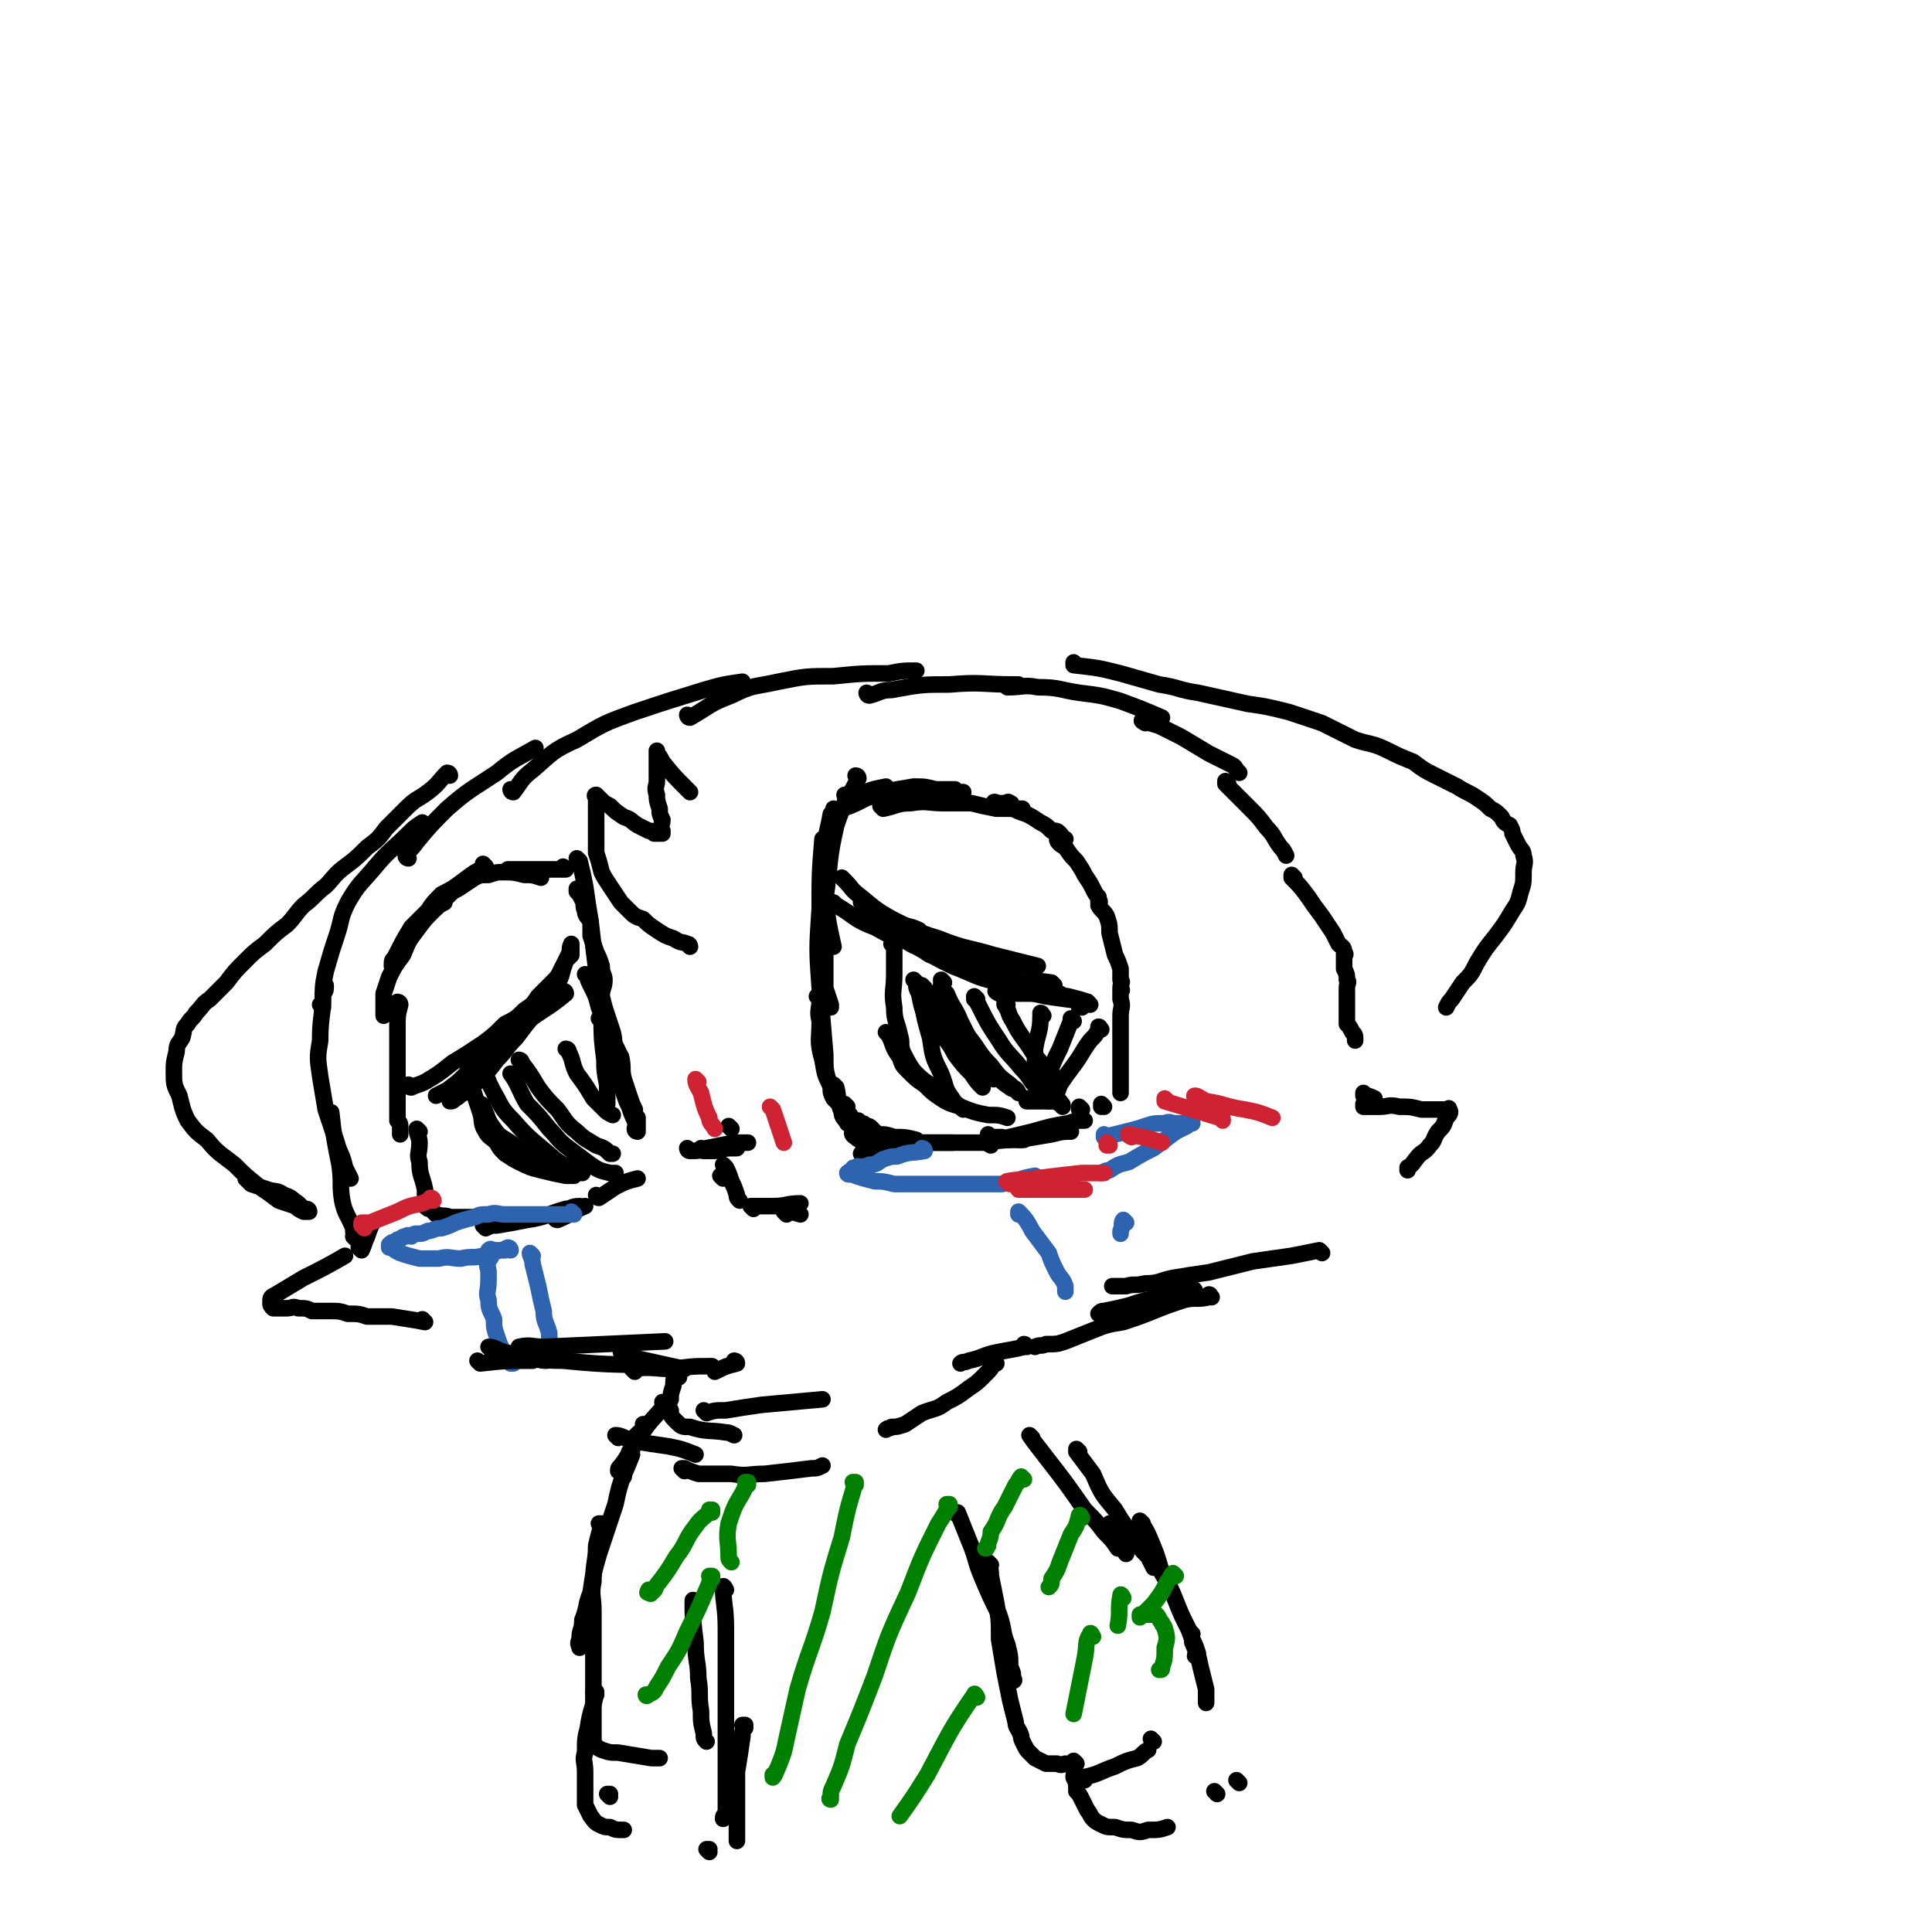 <svg viewBox='0 0 700 700' version='1.1' xmlns='http://www.w3.org/2000/svg' xmlns:xlink='http://www.w3.org/1999/xlink'><g fill='none' stroke='rgb(0,0,0)' stroke-width='6' stroke-linecap='round' stroke-linejoin='round'><path d='M302,296c0,0 -1,-1 -1,-1 -1,6 -2,7 -2,14 -1,8 -1,8 0,16 1,9 1,9 3,18 '/><path d='M311,282c0,0 -1,-1 -1,-1 0,0 1,0 1,1 -4,8 -5,8 -8,17 -3,13 -2,13 -4,27 -1,10 0,10 0,21 0,5 0,5 0,11 1,3 1,3 2,6 0,0 0,0 0,1 '/><path d='M299,305c0,0 -1,-1 -1,-1 -1,12 -1,13 -1,25 -1,15 -1,15 0,29 1,12 1,12 2,24 0,6 0,6 2,12 0,2 0,2 1,4 0,0 0,0 1,1 '/><path d='M297,362c0,0 -1,-1 -1,-1 0,0 1,0 1,1 0,4 -1,4 0,8 0,7 -1,7 1,14 1,6 1,6 4,11 1,3 1,3 3,6 1,1 1,1 2,2 1,1 1,1 1,1 '/><path d='M312,407c0,0 -1,-1 -1,-1 0,0 0,0 1,1 1,0 1,0 2,1 1,0 1,0 2,1 '/><path d='M318,411c0,0 -1,-1 -1,-1 0,0 0,1 1,1 3,0 3,0 6,1 4,0 4,0 8,1 '/><path d='M320,414c0,0 -1,-1 -1,-1 0,0 0,1 1,1 2,0 3,0 6,0 9,0 9,0 19,0 '/><path d='M326,414c0,0 -1,-1 -1,-1 0,0 0,1 1,1 5,0 5,0 11,0 10,0 10,0 19,0 8,-1 8,-1 15,-1 '/><path d='M359,412c0,0 -1,-1 -1,-1 0,0 0,1 0,1 3,0 3,0 5,0 '/><path d='M307,289c0,0 -1,-1 -1,-1 0,0 0,1 1,1 2,-1 2,-1 4,-1 5,-2 5,-2 10,-3 '/><path d='M303,294c0,0 -1,-1 -1,-1 0,0 0,1 1,1 2,-1 2,-1 5,-2 5,-2 5,-3 10,-4 5,-1 5,-1 10,-1 3,-1 3,0 7,0 1,0 1,0 2,0 '/><path d='M307,292c0,0 -1,-1 -1,-1 0,0 0,0 1,1 0,0 0,0 0,0 0,0 -1,-1 -1,-1 1,0 2,0 4,-1 5,-1 5,-2 10,-3 5,-1 5,-1 11,-2 4,0 4,0 8,1 4,0 4,0 7,0 1,1 1,1 3,1 '/><path d='M320,293c0,0 -1,-1 -1,-1 0,0 0,0 1,1 0,0 0,0 0,0 5,-1 5,-2 10,-2 6,-1 6,0 12,0 5,0 5,0 10,0 4,1 4,1 9,2 3,0 3,0 6,0 1,0 1,0 3,0 0,0 1,0 0,0 0,0 0,0 -1,0 -1,0 -1,0 -2,0 -1,-1 0,-2 -1,-2 -1,-1 -1,0 -2,0 -1,0 -1,0 -2,0 -1,0 -2,-1 -2,0 1,0 3,0 5,1 4,2 4,2 7,3 2,1 2,1 5,3 2,1 2,1 4,3 2,0 2,0 3,1 1,1 1,2 2,2 0,0 0,0 -1,0 -1,-1 -2,-1 -2,0 0,1 1,2 3,3 2,3 2,3 4,5 2,3 2,3 3,5 2,3 2,3 3,5 1,2 1,2 2,3 0,1 0,1 0,2 0,0 0,0 0,0 0,0 0,0 0,0 1,0 0,-1 0,-1 0,0 0,0 0,1 1,0 0,0 0,1 1,2 2,2 3,4 1,3 1,3 1,6 1,4 1,4 2,8 1,2 1,2 2,5 0,2 0,2 0,4 1,1 0,1 0,3 0,0 0,1 0,1 0,0 0,0 0,0 0,0 0,0 0,0 1,0 0,-1 0,-1 0,1 0,2 0,4 1,3 0,3 0,6 0,2 0,2 0,5 0,2 0,2 0,4 0,1 0,1 0,2 0,1 0,1 0,1 0,1 0,1 0,2 0,1 0,1 0,2 0,2 0,2 0,4 0,2 0,2 0,3 0,2 0,2 0,4 0,0 0,0 0,1 '/><path d='M306,319c0,0 -1,-1 -1,-1 0,0 0,0 1,1 3,3 2,3 6,6 6,5 6,5 13,9 3,2 4,1 8,3 '/><path d='M303,328c0,0 -1,-1 -1,-1 0,0 0,0 1,1 7,4 6,5 14,8 7,4 8,4 16,6 8,3 8,3 17,5 7,2 7,2 15,3 2,0 2,0 3,1 '/><path d='M337,346c0,0 -2,-1 -1,-1 5,2 6,3 13,5 8,2 8,2 16,4 8,1 8,1 16,2 1,1 1,1 1,1 '/><path d='M378,359c0,0 -1,-1 -1,-1 0,0 0,1 0,1 3,0 3,0 5,1 '/><path d='M324,343c0,0 -1,-1 -1,-1 0,0 1,0 1,1 0,5 0,5 0,10 0,6 -1,6 0,12 0,5 1,5 2,10 1,3 0,3 1,6 2,4 2,4 4,7 3,3 3,3 6,5 1,1 1,1 3,2 '/><path d='M322,375c0,0 -1,-1 -1,-1 0,0 0,0 1,1 0,0 0,0 0,0 2,4 1,4 4,8 1,3 1,3 3,5 3,3 3,3 6,5 3,3 3,3 6,5 3,2 4,2 7,3 5,2 5,2 10,3 4,0 4,0 7,1 '/><path d='M400,401c0,0 -1,-1 -1,-1 0,0 0,0 0,1 0,0 0,0 0,0 '/><path d='M359,415c0,0 -2,-1 -1,-1 7,-2 8,-2 16,-4 7,-2 7,-2 13,-3 3,-1 3,-1 6,-1 '/><path d='M370,413c0,0 -1,-1 -1,-1 0,0 0,1 0,1 6,-1 6,-1 12,-2 4,-1 4,-1 7,-1 '/><path d='M392,402c0,0 -1,-1 -1,-1 0,0 0,0 0,1 '/><path d='M332,356c0,0 -1,-1 -1,-1 0,0 0,0 1,1 0,2 0,2 1,4 1,5 1,5 3,10 1,2 1,2 3,5 '/><path d='M334,358c0,0 -1,-1 -1,-1 0,0 0,0 1,1 0,2 -1,2 0,5 1,6 1,6 3,13 1,7 1,7 4,13 2,5 1,5 4,9 1,2 2,2 4,4 '/><path d='M335,358c0,0 -1,-1 -1,-1 0,1 1,2 2,5 2,4 1,4 3,9 3,6 4,5 7,11 3,4 3,4 6,7 2,3 2,3 4,5 '/><path d='M342,356c0,0 -1,-1 -1,-1 0,2 0,3 2,5 2,5 3,5 5,10 3,6 3,6 6,11 3,4 3,4 7,8 2,3 2,3 5,5 1,1 1,0 2,1 '/><path d='M341,360c0,0 -1,-1 -1,-1 0,0 0,0 1,1 2,3 1,4 4,7 3,5 3,5 7,10 3,4 3,5 7,9 3,4 3,4 7,7 2,2 2,1 3,3 '/><path d='M354,362c0,0 -1,-1 -1,-1 0,0 0,0 0,1 1,1 1,1 2,3 3,6 3,6 7,12 3,5 4,5 8,10 4,4 3,5 7,8 3,3 4,3 7,5 1,0 1,0 1,1 '/><path d='M365,364c0,0 -1,-1 -1,-1 0,0 0,0 0,1 2,3 1,3 3,6 3,6 4,6 7,11 3,4 3,4 6,7 2,2 2,2 4,4 '/><path d='M355,353c0,0 -2,-1 -1,-1 9,2 10,3 19,6 7,2 7,2 14,3 4,1 4,1 7,2 '/><path d='M324,338c0,0 -1,-1 -1,-1 4,2 4,4 9,6 7,4 7,4 13,7 8,3 8,4 17,6 8,3 8,3 17,5 7,1 7,1 15,2 1,1 1,1 1,1 '/><path d='M313,328c0,0 -1,-1 -1,-1 0,0 0,0 1,1 4,2 4,2 8,4 9,4 9,5 19,8 10,4 10,3 20,6 8,2 8,2 16,4 '/><path d='M362,360c0,0 -2,-1 -1,-1 3,0 4,1 8,1 8,0 8,0 15,0 '/><path d='M392,365c0,0 -1,-1 -1,-1 0,0 0,0 0,1 0,0 0,0 0,0 '/><path d='M342,365c0,0 -1,-1 -1,-1 0,0 0,0 1,1 2,4 2,4 4,8 3,4 3,4 6,8 3,5 3,4 7,8 1,1 1,1 1,2 '/><path d='M378,368c0,0 -1,-1 -1,-1 0,0 1,0 0,1 0,6 -1,6 -2,12 0,3 0,4 0,7 1,2 1,2 2,4 '/><path d='M389,370c0,0 -1,-1 -1,-1 0,0 0,0 0,1 0,0 0,0 0,0 -2,5 -2,5 -4,10 -2,4 -2,4 -4,9 -1,2 -1,2 -2,5 0,1 0,1 0,2 '/><path d='M399,373c0,0 -1,-1 -1,-1 0,0 1,0 0,1 -1,2 -1,2 -3,4 -3,4 -3,5 -6,9 -3,4 -3,4 -5,7 -1,3 -1,3 -3,5 0,0 0,0 -1,1 '/><path d='M373,399c0,0 -1,-1 -1,-1 0,0 0,0 0,1 0,0 0,0 0,0 6,0 6,0 12,0 '/><path d='M265,409c0,0 -1,-1 -1,-1 0,0 0,0 1,1 '/><path d='M250,417c0,0 -1,-1 -1,-1 0,0 0,1 1,1 3,0 3,0 6,-1 5,-1 5,-1 10,-2 2,0 2,0 5,0 '/><path d='M255,417c0,0 -1,-1 -1,-1 0,0 0,1 1,1 2,0 2,0 4,0 4,-1 4,-1 8,-1 '/><path d='M210,312c0,0 -1,-1 -1,-1 0,0 0,0 1,1 0,0 0,0 0,0 1,4 1,4 2,9 1,7 1,7 2,13 1,9 1,9 2,17 1,9 1,9 2,18 0,7 0,7 1,15 0,4 0,4 1,9 0,2 0,2 0,5 0,1 0,1 0,2 0,0 0,0 0,0 '/><path d='M307,401c0,0 -1,-1 -1,-1 0,0 0,0 1,1 0,0 0,0 0,0 0,0 -1,-1 -1,-1 0,1 1,2 1,3 1,3 1,3 2,6 0,1 -1,2 1,3 2,2 3,1 6,3 1,0 1,0 2,0 '/><path d='M313,419c0,0 -1,-1 -1,-1 0,0 0,0 1,1 0,0 0,0 0,0 0,0 -1,-1 -1,-1 2,-1 3,0 7,0 '/><path d='M303,394c0,0 -1,-1 -1,-1 0,0 0,0 1,1 0,0 0,0 0,0 1,4 0,4 2,9 0,2 1,2 2,4 '/><path d='M213,354c0,0 -1,-1 -1,-1 0,0 1,0 1,1 0,1 0,1 1,3 2,4 2,4 3,8 2,5 2,5 4,9 2,5 2,5 4,9 1,4 0,4 1,8 1,3 1,3 2,6 1,3 1,3 2,5 0,2 0,2 1,3 0,1 0,1 0,2 0,1 0,1 0,2 0,0 0,0 0,1 0,0 0,0 0,0 0,0 -1,0 -1,-1 0,-1 1,-1 1,-2 0,0 -1,0 -1,-1 -1,-2 -1,-2 -2,-5 -1,-2 -1,-2 -2,-5 -1,-4 -1,-4 -2,-7 0,-4 -1,-4 -1,-8 -1,-3 0,-3 -1,-7 -1,-3 -1,-3 -2,-6 -1,-3 -1,-3 -2,-7 0,-3 1,-3 1,-6 0,-2 -1,-2 -1,-5 -1,-3 -1,-3 -2,-5 -1,-3 -1,-3 -2,-6 0,-2 0,-2 0,-5 -1,-2 -2,-2 -2,-4 -1,-2 0,-2 -1,-4 -1,-2 -1,-2 -2,-3 0,-1 0,-1 0,-1 '/><path d='M205,315c0,0 -1,-1 -1,-1 0,0 0,0 1,1 0,0 0,0 0,0 -4,0 -4,0 -8,0 -3,0 -3,0 -6,0 -2,0 -2,0 -5,0 -1,0 -1,0 -2,0 '/><path d='M196,318c0,0 -1,-1 -1,-1 0,0 0,0 1,1 0,0 0,0 0,0 -3,-1 -3,-1 -6,-1 -4,-1 -4,-1 -8,-1 -2,0 -2,0 -5,1 -3,0 -3,0 -5,1 -3,2 -3,2 -6,4 -2,1 -2,1 -4,3 -1,1 -1,1 -3,3 -1,0 -1,0 -1,1 '/><path d='M176,314c0,0 -1,-1 -1,-1 0,0 0,0 1,1 0,0 0,0 0,0 -4,2 -4,2 -8,5 -4,3 -4,3 -8,5 -3,3 -3,3 -5,6 -3,3 -3,3 -6,6 -3,5 -3,5 -6,11 -1,1 -1,1 -1,3 '/><path d='M161,327c0,0 -1,-1 -1,-1 0,0 1,0 1,1 -2,1 -2,1 -4,3 -3,3 -3,3 -6,7 -3,4 -3,4 -5,9 -3,4 -3,4 -5,8 -1,3 -1,3 -2,6 0,3 0,3 0,6 0,1 0,1 0,2 '/><path d='M145,364c0,0 -1,-1 -1,-1 0,0 1,0 1,1 0,0 0,0 0,0 -1,4 -1,4 -1,8 0,5 0,5 0,11 0,4 0,4 0,9 0,4 0,4 0,8 0,3 0,3 0,6 1,1 1,1 1,3 0,1 0,1 0,2 0,0 0,0 0,0 '/><path d='M152,410c0,0 -1,-1 -1,-1 0,2 1,3 1,5 0,4 -1,4 0,7 0,5 1,5 2,10 0,1 0,1 0,2 0,1 0,1 0,2 0,0 0,0 0,0 0,0 0,0 0,0 0,0 0,0 0,1 0,1 0,1 0,1 1,1 1,1 2,1 1,1 1,1 2,2 3,1 3,0 5,1 5,0 5,0 10,0 4,-1 4,-1 8,-1 '/><path d='M176,445c0,0 -1,-1 -1,-1 0,0 0,0 1,1 0,0 0,0 0,0 2,-1 2,-1 4,-1 6,-1 6,-1 11,-2 7,-1 7,-2 14,-4 2,0 2,-1 5,-1 '/><path d='M202,442c0,0 -1,-1 -1,-1 0,0 0,1 1,1 5,-2 5,-3 10,-5 '/><path d='M217,434c0,0 -1,-1 -1,-1 0,0 0,1 1,1 3,-2 3,-2 6,-4 4,-2 4,-2 8,-3 '/><path d='M149,394c0,0 -1,-1 -1,-1 0,0 0,1 1,1 2,-1 3,-1 5,-2 5,-3 5,-3 10,-7 5,-3 5,-3 11,-7 4,-3 4,-3 8,-7 4,-2 4,-2 7,-5 3,-2 3,-2 5,-5 3,-3 3,-3 5,-5 2,-2 2,-2 3,-4 1,-2 1,-2 2,-4 1,-1 1,-1 2,-2 0,-1 0,-1 0,-2 0,-1 0,-1 0,-2 0,0 0,0 0,0 0,0 0,0 0,0 -1,2 0,2 -1,4 -1,2 -1,2 -2,5 -1,4 -1,4 -4,7 -3,5 -3,5 -6,9 -4,5 -4,5 -7,9 -4,4 -3,4 -7,8 -3,4 -3,4 -7,8 -3,2 -3,1 -5,4 -2,1 -1,1 -3,2 -1,1 -1,1 -2,1 0,0 0,0 0,0 '/><path d='M205,360c0,0 -1,-1 -1,-1 0,0 1,0 1,1 -6,5 -7,5 -14,10 -6,5 -6,5 -12,10 -5,5 -5,5 -10,9 -3,3 -3,3 -7,6 -2,1 -2,1 -4,2 '/><path d='M170,385c0,0 -1,-1 -1,-1 0,0 1,0 1,1 0,2 -1,2 0,5 0,4 1,3 2,7 1,3 1,3 2,6 1,3 0,4 2,7 1,2 2,2 4,4 1,2 1,2 3,4 3,2 3,2 5,3 4,2 4,2 8,3 4,1 4,1 9,2 1,0 1,0 3,0 '/><path d='M175,401c0,0 -1,-1 -1,-1 0,0 1,0 1,1 2,4 1,4 4,8 2,3 3,3 6,5 4,3 4,4 8,5 5,3 6,2 11,4 3,1 3,0 5,1 '/><path d='M177,392c0,0 -1,-1 -1,-1 0,0 1,0 1,1 1,2 1,2 2,4 3,5 2,5 7,10 6,7 7,7 15,14 4,3 4,2 8,4 1,0 1,0 2,1 '/><path d='M186,390c0,0 -1,-1 -1,-1 3,4 3,6 6,11 4,4 4,4 8,9 3,3 3,4 7,7 4,3 4,3 8,6 3,2 3,2 7,3 1,0 1,0 2,0 '/><path d='M189,385c0,0 -1,-1 -1,-1 0,0 1,0 1,1 3,4 3,4 6,9 3,4 3,4 7,8 3,4 3,5 7,8 3,3 4,3 7,5 3,1 3,1 5,3 1,0 1,0 1,0 '/><path d='M206,381c0,0 -1,-1 -1,-1 0,0 1,0 1,1 2,4 1,4 3,8 3,4 3,4 6,9 2,2 2,2 4,4 1,1 1,1 3,2 '/><path d='M218,370c0,0 -1,-1 -1,-1 0,0 1,0 1,1 3,6 3,6 6,12 0,0 0,0 1,1 '/></g>
<g fill='none' stroke='rgb(45,99,175)' stroke-width='6' stroke-linecap='round' stroke-linejoin='round'><path d='M335,417c0,0 -1,-1 -1,-1 0,0 1,0 1,1 -5,1 -5,0 -10,2 -2,0 -2,0 -5,1 -2,1 -2,2 -5,2 -1,1 -1,0 -3,1 -1,0 -1,-1 -2,0 -1,0 -1,0 -1,1 -1,0 -2,1 -2,1 0,1 1,0 3,1 3,1 3,1 7,2 3,0 3,0 7,1 3,0 3,0 7,0 3,0 3,0 7,0 3,0 3,0 6,0 2,0 2,0 3,0 1,0 1,0 2,0 1,0 1,0 2,0 0,0 -1,0 -1,0 1,0 1,0 1,0 2,0 2,0 4,0 4,0 4,0 8,0 6,-1 6,-2 12,-3 '/><path d='M401,412c0,0 -1,-1 -1,-1 0,0 0,1 0,1 4,-1 4,-1 8,-2 4,-1 4,-1 7,-2 3,-1 3,-1 7,-1 2,-1 2,0 4,0 2,0 2,0 3,0 1,0 1,0 2,0 1,0 1,0 1,0 0,0 0,-1 -1,0 0,0 0,0 -1,1 -2,1 -2,1 -4,2 -4,3 -4,3 -8,6 -4,2 -4,2 -9,5 -4,1 -4,1 -7,3 -1,0 -1,0 -3,1 '/><path d='M208,440c0,0 -1,-1 -1,-1 0,0 0,0 1,1 0,0 0,0 0,0 -6,0 -6,0 -12,0 -3,0 -3,0 -7,0 -3,0 -3,0 -6,0 -3,0 -3,-1 -6,0 -3,0 -3,0 -5,1 -4,1 -4,1 -7,2 -2,1 -2,1 -5,2 -3,0 -3,1 -5,1 -2,1 -2,1 -4,1 -1,0 -1,0 -2,1 -1,0 -1,-1 -2,0 -1,0 -1,0 -2,1 -1,0 -1,0 -2,1 -1,0 -1,0 -2,1 0,0 0,0 0,1 0,0 0,0 1,0 1,1 1,1 3,2 3,1 3,1 7,2 3,0 3,0 7,0 4,-1 4,0 8,0 4,-1 4,0 8,-1 3,0 3,-1 6,-2 1,0 1,0 3,-1 0,0 0,1 1,1 0,0 0,0 0,0 0,0 0,-1 -1,-1 0,0 0,0 -1,1 -1,0 -1,0 -2,0 -1,0 -1,0 -2,0 -1,0 -1,-1 -2,0 0,0 1,1 1,2 0,1 -1,1 -1,2 -1,2 0,2 0,4 0,1 0,1 0,3 0,4 -1,4 0,7 0,4 1,4 2,7 0,3 0,3 1,6 1,3 1,3 2,5 1,2 1,1 2,3 0,1 0,1 1,2 0,0 0,0 1,0 '/><path d='M193,455c0,0 -1,-1 -1,-1 0,1 1,2 1,4 1,4 1,4 2,8 1,5 1,5 2,9 0,4 1,4 2,8 0,3 0,3 1,5 1,2 2,2 3,4 '/><path d='M370,440c0,0 -1,-1 -1,-1 0,0 0,0 0,1 0,0 0,0 0,0 1,0 0,-1 0,-1 2,2 3,3 5,7 3,4 3,4 6,8 1,3 1,3 3,7 1,2 2,2 3,5 0,1 0,1 0,2 '/><path d='M408,443c0,0 -1,-1 -1,-1 -1,1 0,2 -1,4 0,1 0,1 0,1 '/></g>
<g fill='none' stroke='rgb(0,0,0)' stroke-width='6' stroke-linecap='round' stroke-linejoin='round'><path d='M262,427c0,0 -1,-1 -1,-1 0,0 0,0 1,1 0,0 0,0 0,0 '/><path d='M263,423c0,0 -1,-1 -1,-1 0,0 0,0 1,1 0,0 0,0 0,0 1,2 1,2 2,5 1,2 1,2 2,5 0,1 0,1 1,2 '/><path d='M273,438c0,0 -1,-1 -1,-1 3,0 4,0 8,0 5,0 5,-1 10,-1 '/><path d='M285,440c0,0 -1,-1 -1,-1 2,0 3,0 6,1 '/><path d='M154,479c0,0 -1,-1 -1,-1 0,0 1,1 1,1 -5,-1 -6,-1 -12,-2 -4,0 -4,0 -9,0 -3,-1 -3,-1 -7,-1 -3,-1 -3,-1 -7,-1 -3,0 -3,0 -6,0 -2,-1 -2,-1 -5,-1 -2,-1 -2,0 -4,0 -1,0 -1,0 -2,0 -1,0 -1,0 -1,0 -1,0 -2,0 -2,0 -1,-1 -1,-1 -1,-2 0,-2 0,-2 2,-3 5,-3 5,-3 10,-6 8,-4 8,-4 15,-8 '/><path d='M131,453c0,0 -1,-1 -1,-1 0,0 1,1 1,1 1,-2 1,-3 2,-5 1,-3 1,-3 2,-5 '/><path d='M129,449c0,0 -1,-1 -1,-1 0,0 1,0 1,1 0,0 0,0 0,0 -1,-2 -1,-2 -1,-4 -2,-5 -3,-5 -4,-10 -1,-6 0,-6 -1,-13 -2,-10 -2,-10 -3,-19 '/><path d='M127,427c0,0 -1,-1 -1,-1 0,0 1,1 1,1 -1,-2 -1,-2 -2,-4 -1,-5 -2,-5 -3,-9 -2,-6 -2,-6 -4,-12 -1,-6 -1,-6 -2,-12 -1,-7 -1,-7 0,-13 0,-9 1,-8 1,-17 1,-1 1,-1 1,-3 '/><path d='M117,365c0,0 -1,-1 -1,-1 0,0 1,1 1,1 0,-1 0,-2 0,-3 0,-5 0,-5 1,-10 2,-7 2,-7 4,-13 2,-6 1,-6 4,-12 4,-7 5,-7 10,-13 5,-6 6,-6 12,-12 2,-2 2,-2 5,-4 '/><path d='M148,311c0,0 -1,0 -1,-1 1,-2 2,-2 4,-5 5,-6 5,-6 11,-12 8,-7 9,-7 18,-13 6,-5 7,-5 14,-9 '/><path d='M186,287c0,0 -1,-1 -1,-1 0,0 0,1 1,1 3,-4 3,-5 7,-8 7,-6 7,-7 16,-11 10,-6 10,-6 21,-10 12,-4 12,-4 25,-8 7,-2 7,-2 14,-3 '/><path d='M250,260c0,0 -1,-1 -1,-1 0,0 0,1 1,1 7,-4 7,-5 15,-8 8,-4 8,-3 17,-5 10,-2 10,-2 20,-2 10,-1 10,-1 20,-1 5,-1 5,-1 10,-1 '/><path d='M315,252c0,0 -1,-1 -1,-1 0,0 0,1 1,1 4,-1 4,-2 8,-2 11,-2 11,-2 21,-2 12,-1 12,0 23,0 1,0 1,0 2,0 '/><path d='M366,249c0,0 -1,-1 -1,-1 0,0 0,0 0,1 0,0 0,0 0,0 6,0 6,-1 11,0 8,0 8,1 15,2 8,1 8,1 15,3 8,3 8,3 15,6 '/><path d='M415,262c0,0 -2,-1 -1,-1 2,1 3,1 6,2 4,2 4,2 8,4 5,3 5,3 10,6 4,2 4,2 8,4 2,1 1,1 3,3 '/><path d='M445,284c0,0 -1,-1 -1,-1 0,0 0,0 0,1 0,0 0,0 0,0 4,4 4,4 8,8 4,4 4,4 7,8 3,3 2,3 5,7 1,1 1,1 2,3 '/><path d='M469,318c0,0 -1,-1 -1,-1 0,0 0,0 0,1 0,0 0,0 0,0 3,3 3,3 6,7 2,3 2,3 5,7 2,3 2,3 4,6 1,2 1,2 2,4 1,1 2,1 2,3 0,0 0,0 0,1 0,0 0,0 0,0 1,0 0,-1 0,-1 0,0 0,1 0,1 0,1 0,1 0,2 0,2 0,2 0,3 1,2 1,2 1,4 1,1 0,1 0,3 0,2 0,2 0,3 0,1 0,1 0,2 0,1 0,1 0,2 0,1 0,1 0,2 0,2 0,2 0,4 1,1 1,1 2,3 1,1 1,1 1,3 '/><path d='M495,397c0,0 -1,-1 -1,-1 0,0 0,0 0,1 2,0 2,0 4,1 '/><path d='M495,401c0,0 -1,-1 -1,-1 0,0 0,1 0,1 3,0 3,0 6,0 3,0 3,-1 7,0 4,0 4,0 8,1 3,0 3,0 5,0 2,0 2,0 4,0 1,0 1,-1 1,0 1,1 0,2 -1,3 -1,3 -1,3 -3,5 -2,3 -1,3 -3,5 -2,3 -3,2 -5,5 -1,1 -1,2 -3,3 0,0 0,0 0,1 '/><path d='M390,241c0,0 -1,-1 -1,-1 0,0 0,0 0,1 0,0 0,0 0,0 9,1 9,1 17,3 7,2 7,2 14,4 7,1 7,2 14,3 9,2 9,2 18,4 7,1 7,1 15,3 6,2 6,2 12,4 6,3 6,3 12,6 6,2 6,1 12,4 4,2 4,2 9,4 4,3 4,3 8,5 4,2 4,2 8,4 3,2 4,2 7,4 3,2 3,2 5,4 2,1 2,1 4,3 1,2 1,2 3,3 1,2 1,2 1,3 1,2 1,2 2,4 1,2 2,2 2,4 1,3 0,3 0,6 0,4 0,4 -1,7 -1,4 -1,4 -3,7 -3,5 -3,5 -6,9 -4,5 -4,5 -7,10 -2,4 -2,4 -5,7 -2,3 -2,3 -4,6 -1,1 -1,1 -2,3 '/><path d='M163,281c0,0 -1,-1 -1,-1 0,0 1,0 1,1 0,0 0,0 0,0 0,0 -1,-1 -1,-1 0,0 1,0 1,1 0,0 0,0 0,0 0,0 0,-1 -1,-1 -3,3 -3,4 -7,7 -4,3 -4,2 -8,6 -3,3 -3,3 -7,7 -3,4 -3,4 -7,7 -4,4 -4,4 -8,7 -4,3 -4,4 -7,7 -4,3 -4,4 -8,7 -3,3 -3,4 -6,7 -4,3 -4,3 -8,7 -4,3 -4,3 -7,6 -4,4 -4,4 -7,8 -3,3 -3,3 -6,6 -3,2 -2,2 -5,5 -1,2 -2,2 -3,4 -2,2 -1,2 -2,5 -1,2 -2,2 -2,5 -1,4 -1,4 -1,7 0,5 0,5 2,9 1,4 1,5 3,9 3,4 3,4 7,7 4,5 5,5 10,9 4,4 4,4 9,8 3,2 3,2 7,5 3,1 3,1 6,2 1,1 1,1 3,2 1,0 1,0 2,0 0,0 0,0 0,0 0,0 0,0 0,0 0,0 0,-1 -1,-1 0,0 0,0 -1,0 -1,-1 -1,-1 -2,-2 -3,-2 -2,-2 -5,-3 -3,-2 -3,-1 -6,-2 -3,-1 -3,-1 -6,-2 -1,-1 -1,-1 -2,-2 0,0 0,0 0,0 '/><path d='M250,343c0,0 -1,-1 -1,-1 0,0 0,0 1,1 0,0 0,0 0,0 0,0 0,-1 -1,-1 -2,-1 -2,0 -5,-2 -3,-1 -3,-1 -6,-3 -3,-2 -3,-2 -5,-4 -3,-1 -3,-1 -5,-3 -2,-2 -2,-2 -3,-3 -2,-3 -2,-3 -4,-6 -2,-3 -2,-3 -3,-5 -1,-4 -1,-4 -2,-7 0,-4 0,-4 0,-7 0,-3 0,-3 0,-6 0,-1 0,-1 0,-3 0,-1 0,-1 0,-2 0,-1 0,-1 0,-2 0,0 -1,-1 0,-1 0,0 1,1 2,2 1,1 1,1 3,2 2,2 2,2 5,4 3,1 2,1 5,3 2,1 2,1 4,2 1,0 1,0 2,1 1,0 1,0 2,0 1,0 1,0 1,0 0,-1 0,-1 0,-1 -1,-2 0,-2 0,-4 -1,-2 -1,-2 -1,-4 -1,-3 -1,-3 -1,-5 -1,-3 0,-3 0,-5 0,-2 0,-2 0,-4 0,-2 0,-2 0,-3 0,-1 0,-1 0,-2 0,-1 0,-1 0,-2 0,0 0,0 0,1 1,1 1,1 2,3 4,5 4,5 9,10 0,0 0,0 1,1 '/><path d='M174,494c0,0 -1,-1 -1,-1 0,0 0,0 1,1 0,0 0,0 0,0 9,-1 9,-1 19,-1 2,-1 2,0 5,0 '/><path d='M189,489c0,0 -1,-1 -1,-1 4,-1 5,0 9,0 22,-1 22,-1 44,-2 '/><path d='M479,454c0,0 -1,-1 -1,-1 -5,1 -5,1 -10,2 -7,1 -7,1 -14,2 -8,2 -8,2 -16,4 -7,1 -7,1 -13,2 -5,1 -5,2 -10,2 -4,1 -4,0 -7,1 -2,0 -2,0 -4,0 0,0 0,0 -1,0 '/><path d='M433,468c0,0 0,-1 -1,-1 -6,1 -6,1 -11,3 -6,1 -6,1 -12,3 -4,1 -4,1 -9,2 -1,0 -1,0 -2,1 '/><path d='M226,491c0,0 -1,-1 -1,-1 0,0 0,0 1,1 2,0 2,0 4,1 9,2 9,2 18,4 '/><path d='M230,497c0,0 -1,-1 -1,-1 7,-1 8,0 15,0 7,-1 7,-1 14,-1 '/><path d='M178,489c0,0 -1,-1 -1,-1 0,0 0,0 1,1 0,0 0,0 0,0 0,0 -1,-1 -1,-1 2,0 3,1 6,2 11,2 11,3 21,3 20,2 20,1 39,2 '/><path d='M439,470c0,0 -1,-1 -1,-1 0,0 1,0 0,1 -4,1 -5,0 -9,1 -6,2 -6,2 -11,4 -5,2 -5,2 -11,4 -6,1 -6,1 -11,3 -5,2 -5,2 -10,4 -3,1 -3,1 -7,1 -2,1 -2,0 -4,1 '/><path d='M372,488c0,0 -1,-1 -1,-1 0,0 1,0 0,1 -4,1 -5,1 -10,2 -5,1 -5,2 -10,3 -2,1 -2,0 -3,1 '/><path d='M267,494c0,0 -1,-1 -1,-1 0,0 1,0 1,1 -4,1 -4,1 -8,3 '/><path d='M246,499c0,0 -1,-1 -1,-1 0,0 0,0 1,1 0,0 0,0 0,0 0,0 -1,-1 -1,-1 -1,1 -1,2 -1,4 -1,3 -1,3 -1,5 -1,2 -1,2 0,4 0,2 0,2 2,4 2,2 2,2 5,2 6,2 7,1 13,2 1,0 1,0 3,1 '/><path d='M361,494c0,0 -1,-1 -1,-1 0,0 1,0 0,1 -1,2 -1,2 -3,4 -3,3 -3,3 -6,5 -4,3 -4,3 -8,5 -4,3 -4,2 -9,4 -3,2 -3,2 -6,4 -3,1 -3,1 -5,1 -1,1 -1,0 -2,1 '/><path d='M234,517c0,0 -1,-1 -1,-1 0,0 1,0 1,1 -2,2 -3,2 -5,5 0,0 0,0 0,1 '/><path d='M226,535c0,0 -1,-1 -1,-1 '/><path d='M224,521c0,0 -1,-1 -1,-1 2,0 3,1 6,2 6,1 6,1 13,2 5,1 5,1 10,3 '/><path d='M241,509c0,0 -1,-1 -1,-1 0,0 0,0 1,1 0,0 0,0 0,0 -5,6 -6,6 -10,13 -3,4 -3,5 -6,9 -1,1 -1,1 -1,2 '/><path d='M229,527c0,0 -1,-1 -1,-1 0,0 1,0 1,1 -3,8 -4,8 -6,18 -3,9 -3,9 -6,18 -2,7 -2,7 -3,14 -2,5 -1,5 -3,10 0,4 -1,3 -1,7 -1,2 0,2 0,3 '/><path d='M374,521c0,0 -1,-1 -1,-1 2,3 3,4 6,8 7,9 7,9 14,19 4,4 4,4 7,8 3,3 3,3 5,6 '/><path d='M391,526c0,0 -1,-1 -1,-1 0,0 0,0 0,1 3,4 3,4 6,8 3,7 3,7 8,13 3,5 3,5 7,10 2,4 2,4 5,7 1,2 1,2 2,4 0,0 0,0 0,0 '/><path d='M403,553c0,0 -1,-1 -1,-1 0,0 0,0 0,0 2,2 1,3 2,5 2,3 2,3 4,6 0,0 0,0 0,0 '/><path d='M347,549c0,0 -1,-1 -1,-1 0,0 0,0 1,0 2,5 2,5 4,10 3,7 2,7 5,14 3,7 3,7 6,13 2,6 1,6 3,11 1,4 1,4 1,8 1,2 1,2 1,4 1,1 0,1 0,1 '/><path d='M359,567c0,0 -1,-1 -1,-1 0,0 0,0 0,0 1,3 1,3 1,5 1,5 1,5 2,10 1,6 1,6 1,13 1,6 1,6 2,12 1,5 1,5 2,10 1,4 1,4 2,8 0,2 1,2 2,5 0,1 0,1 1,3 1,2 1,2 2,3 1,1 1,1 2,2 2,1 2,1 4,2 2,0 2,0 4,0 2,1 2,0 3,0 '/><path d='M414,552c0,0 -1,-1 -1,-1 0,0 0,0 0,0 2,3 2,3 3,5 3,7 3,7 5,14 3,5 3,5 5,10 2,5 2,5 4,9 1,2 1,2 2,5 1,2 1,2 2,5 0,0 -1,0 -1,1 '/><path d='M432,592c0,0 -1,-1 -1,-1 0,0 0,0 0,0 0,0 0,0 0,0 1,2 1,3 1,4 2,5 2,4 3,9 1,4 1,4 2,8 0,3 0,3 0,5 '/><path d='M393,645c0,0 -1,-1 -1,-1 0,0 0,1 0,0 6,-1 6,-2 12,-4 4,-2 4,-2 8,-3 2,-1 2,-2 4,-3 '/><path d='M418,631c0,0 -1,-1 -1,-1 0,0 0,0 0,0 '/><path d='M218,553c0,0 -1,-1 -1,-1 0,0 1,0 1,0 -1,4 -1,4 -2,8 0,6 -1,6 -1,13 -1,5 0,5 0,11 0,6 0,6 0,12 0,5 0,5 0,10 0,5 0,5 0,10 0,3 0,3 0,6 0,2 0,2 0,4 0,1 0,1 0,2 0,1 0,1 0,2 0,0 0,0 0,-1 0,0 0,0 0,0 0,1 0,1 0,2 0,0 0,0 0,0 1,2 1,2 3,3 3,1 3,1 6,1 6,1 6,1 12,2 1,0 1,0 3,0 '/><path d='M252,581c0,0 -1,-2 -1,-1 0,6 0,7 1,15 0,7 1,7 1,13 1,6 0,6 1,12 0,4 0,4 1,8 0,2 0,2 1,3 '/><path d='M263,576c0,0 -1,-2 -1,-1 0,6 1,7 1,15 0,9 0,9 0,19 0,9 0,9 0,17 0,7 0,7 0,14 0,5 0,5 0,11 0,3 0,3 0,6 -1,1 -1,1 -1,2 0,0 0,0 0,0 '/><path d='M270,626c0,0 -1,-1 -1,-1 0,0 1,0 1,0 -1,2 -1,2 -1,4 -1,7 -1,7 -2,13 0,7 0,7 0,14 0,4 0,4 0,9 0,1 0,1 0,2 '/><path d='M221,651c0,0 -1,-1 -1,-1 0,0 0,0 1,0 0,0 0,0 0,0 0,1 -1,0 -1,0 '/><path d='M216,614c0,0 -1,-1 -1,-1 0,0 1,0 1,0 -1,6 -2,6 -3,13 -1,4 -1,4 -1,9 -1,3 0,3 0,7 0,3 0,3 0,5 0,2 0,2 0,4 0,2 0,2 0,3 1,2 1,2 2,4 1,1 1,2 3,3 2,1 2,1 4,1 2,1 2,1 5,1 '/><path d='M257,671c0,0 -1,-1 -1,-1 0,0 0,0 1,0 '/><path d='M390,639c0,0 -1,-1 -1,-1 0,0 0,0 0,0 1,3 0,3 0,6 1,2 1,2 1,5 1,1 1,1 2,3 1,2 1,2 2,4 1,1 1,2 2,3 1,1 1,1 3,2 2,1 2,1 5,1 3,1 3,1 6,1 3,1 3,1 6,0 4,0 4,0 7,-1 '/><path d='M441,650c0,0 -1,-1 -1,-1 0,0 0,0 0,0 0,0 0,0 0,0 '/><path d='M449,646c0,0 -1,-1 -1,-1 '/><path d='M248,533c0,0 -1,-1 -1,-1 0,0 0,0 1,0 0,0 0,0 0,0 2,1 2,1 5,2 6,0 6,0 12,0 6,1 6,0 12,0 9,-1 9,-1 17,-2 2,0 2,0 4,-1 '/><path d='M256,512c0,0 -1,-1 -1,-1 0,0 0,0 1,1 0,0 0,0 0,0 3,-1 3,-1 7,-1 6,-1 6,-1 13,-2 11,-1 11,-1 22,-2 '/></g>
<g fill='none' stroke='rgb(0,128,0)' stroke-width='6' stroke-linecap='round' stroke-linejoin='round'><path d='M310,538c0,0 -1,-1 -1,-1 0,0 1,0 1,0 -3,10 -3,10 -5,20 -4,13 -4,13 -7,27 -4,14 -5,14 -9,28 -2,9 -2,9 -4,18 -1,5 -1,5 -3,10 -1,2 -1,3 -2,4 0,0 0,0 0,-1 '/><path d='M344,546c0,0 -1,-1 -1,-1 0,0 1,0 1,0 -2,4 -2,4 -4,7 -6,12 -6,12 -11,25 -7,15 -7,15 -12,30 -5,13 -5,13 -10,25 -2,8 -2,8 -5,15 -1,2 -1,2 -1,4 -1,1 0,1 0,1 '/><path d='M354,615c0,0 -1,-2 -1,-1 -9,13 -9,14 -17,29 -5,8 -5,8 -10,15 '/><path d='M258,572c0,0 -1,-1 -1,-1 0,0 1,0 1,0 -1,2 -1,3 -2,5 -3,7 -3,7 -7,15 -3,7 -3,7 -7,13 -2,4 -2,4 -4,7 -1,2 -1,2 -3,3 -1,1 -1,0 -1,0 '/><path d='M258,548c0,0 -1,-1 -1,-1 0,0 1,0 1,0 -3,3 -4,3 -6,6 -4,5 -3,6 -7,11 -3,5 -3,5 -6,9 -2,2 -1,3 -3,4 0,1 -1,0 -1,0 -1,0 0,0 0,-1 '/><path d='M271,538c0,0 -1,-1 -1,-1 0,0 1,0 1,0 -1,2 -1,2 -2,4 -3,5 -3,5 -5,11 -1,6 0,6 0,12 0,1 0,1 1,2 '/><path d='M371,536c0,0 -1,-1 -1,-1 -1,1 -1,2 -2,3 -2,4 -2,4 -4,8 -3,4 -2,5 -5,9 0,3 -1,3 -1,5 -1,1 0,1 -1,1 0,0 0,0 0,0 '/><path d='M392,550c0,0 -1,-1 -1,-1 0,0 1,0 0,0 -1,4 -1,4 -3,7 -2,5 -2,5 -4,10 -1,3 -1,3 -3,6 0,2 0,2 -1,3 0,0 0,0 0,0 '/><path d='M426,571c0,0 -1,-1 -1,-1 -1,1 -1,2 -2,3 -2,4 -2,4 -5,8 -2,2 -2,2 -4,4 0,0 -1,1 -1,1 0,0 0,0 0,-1 1,0 1,0 3,0 1,0 2,0 3,0 1,1 1,2 2,3 0,1 1,1 1,2 1,3 1,4 0,7 0,4 0,4 -1,7 0,1 0,1 -1,1 '/><path d='M407,579c0,0 -1,-2 -1,-1 -1,5 0,6 -1,11 '/><path d='M396,593c0,0 -1,-2 -1,-1 -2,3 -1,4 -2,9 -2,10 -2,10 -4,20 '/></g>
<g fill='none' stroke='rgb(207,34,51)' stroke-width='6' stroke-linecap='round' stroke-linejoin='round'><path d='M370,431c0,0 -1,-1 -1,-1 0,0 0,1 0,1 2,0 2,0 4,0 6,0 6,0 11,0 5,0 5,0 9,0 '/><path d='M366,429c0,0 -2,-1 -1,-1 4,-1 5,0 10,-1 8,-1 8,-1 17,-2 4,0 4,0 8,0 '/><path d='M402,415c0,0 -1,-1 -1,-1 0,0 0,0 0,1 '/><path d='M410,412c0,0 -2,-1 -1,-1 5,1 6,1 12,3 '/><path d='M423,399c0,0 -1,-1 -1,-1 0,0 0,0 0,1 10,3 10,3 20,6 1,0 1,0 1,1 '/><path d='M434,398c0,0 -2,-1 -1,-1 1,0 2,1 4,2 7,1 7,2 14,3 5,1 5,1 10,3 '/><path d='M157,435c0,0 -1,-1 -1,-1 0,0 1,0 1,1 -2,0 -2,0 -4,1 -5,1 -5,1 -9,3 -5,2 -5,2 -10,4 -1,0 -1,0 -2,0 -1,0 -1,0 -1,0 '/><path d='M132,445c0,0 -1,-1 -1,-1 0,0 1,0 1,1 0,0 0,0 0,0 '/><path d='M253,392c0,0 -1,-1 -1,-1 0,2 1,3 2,5 1,4 1,5 3,9 0,2 1,2 2,4 '/><path d='M280,402c0,0 -1,-1 -1,-1 0,0 0,0 1,1 2,6 2,6 4,12 '/></g>
</svg>